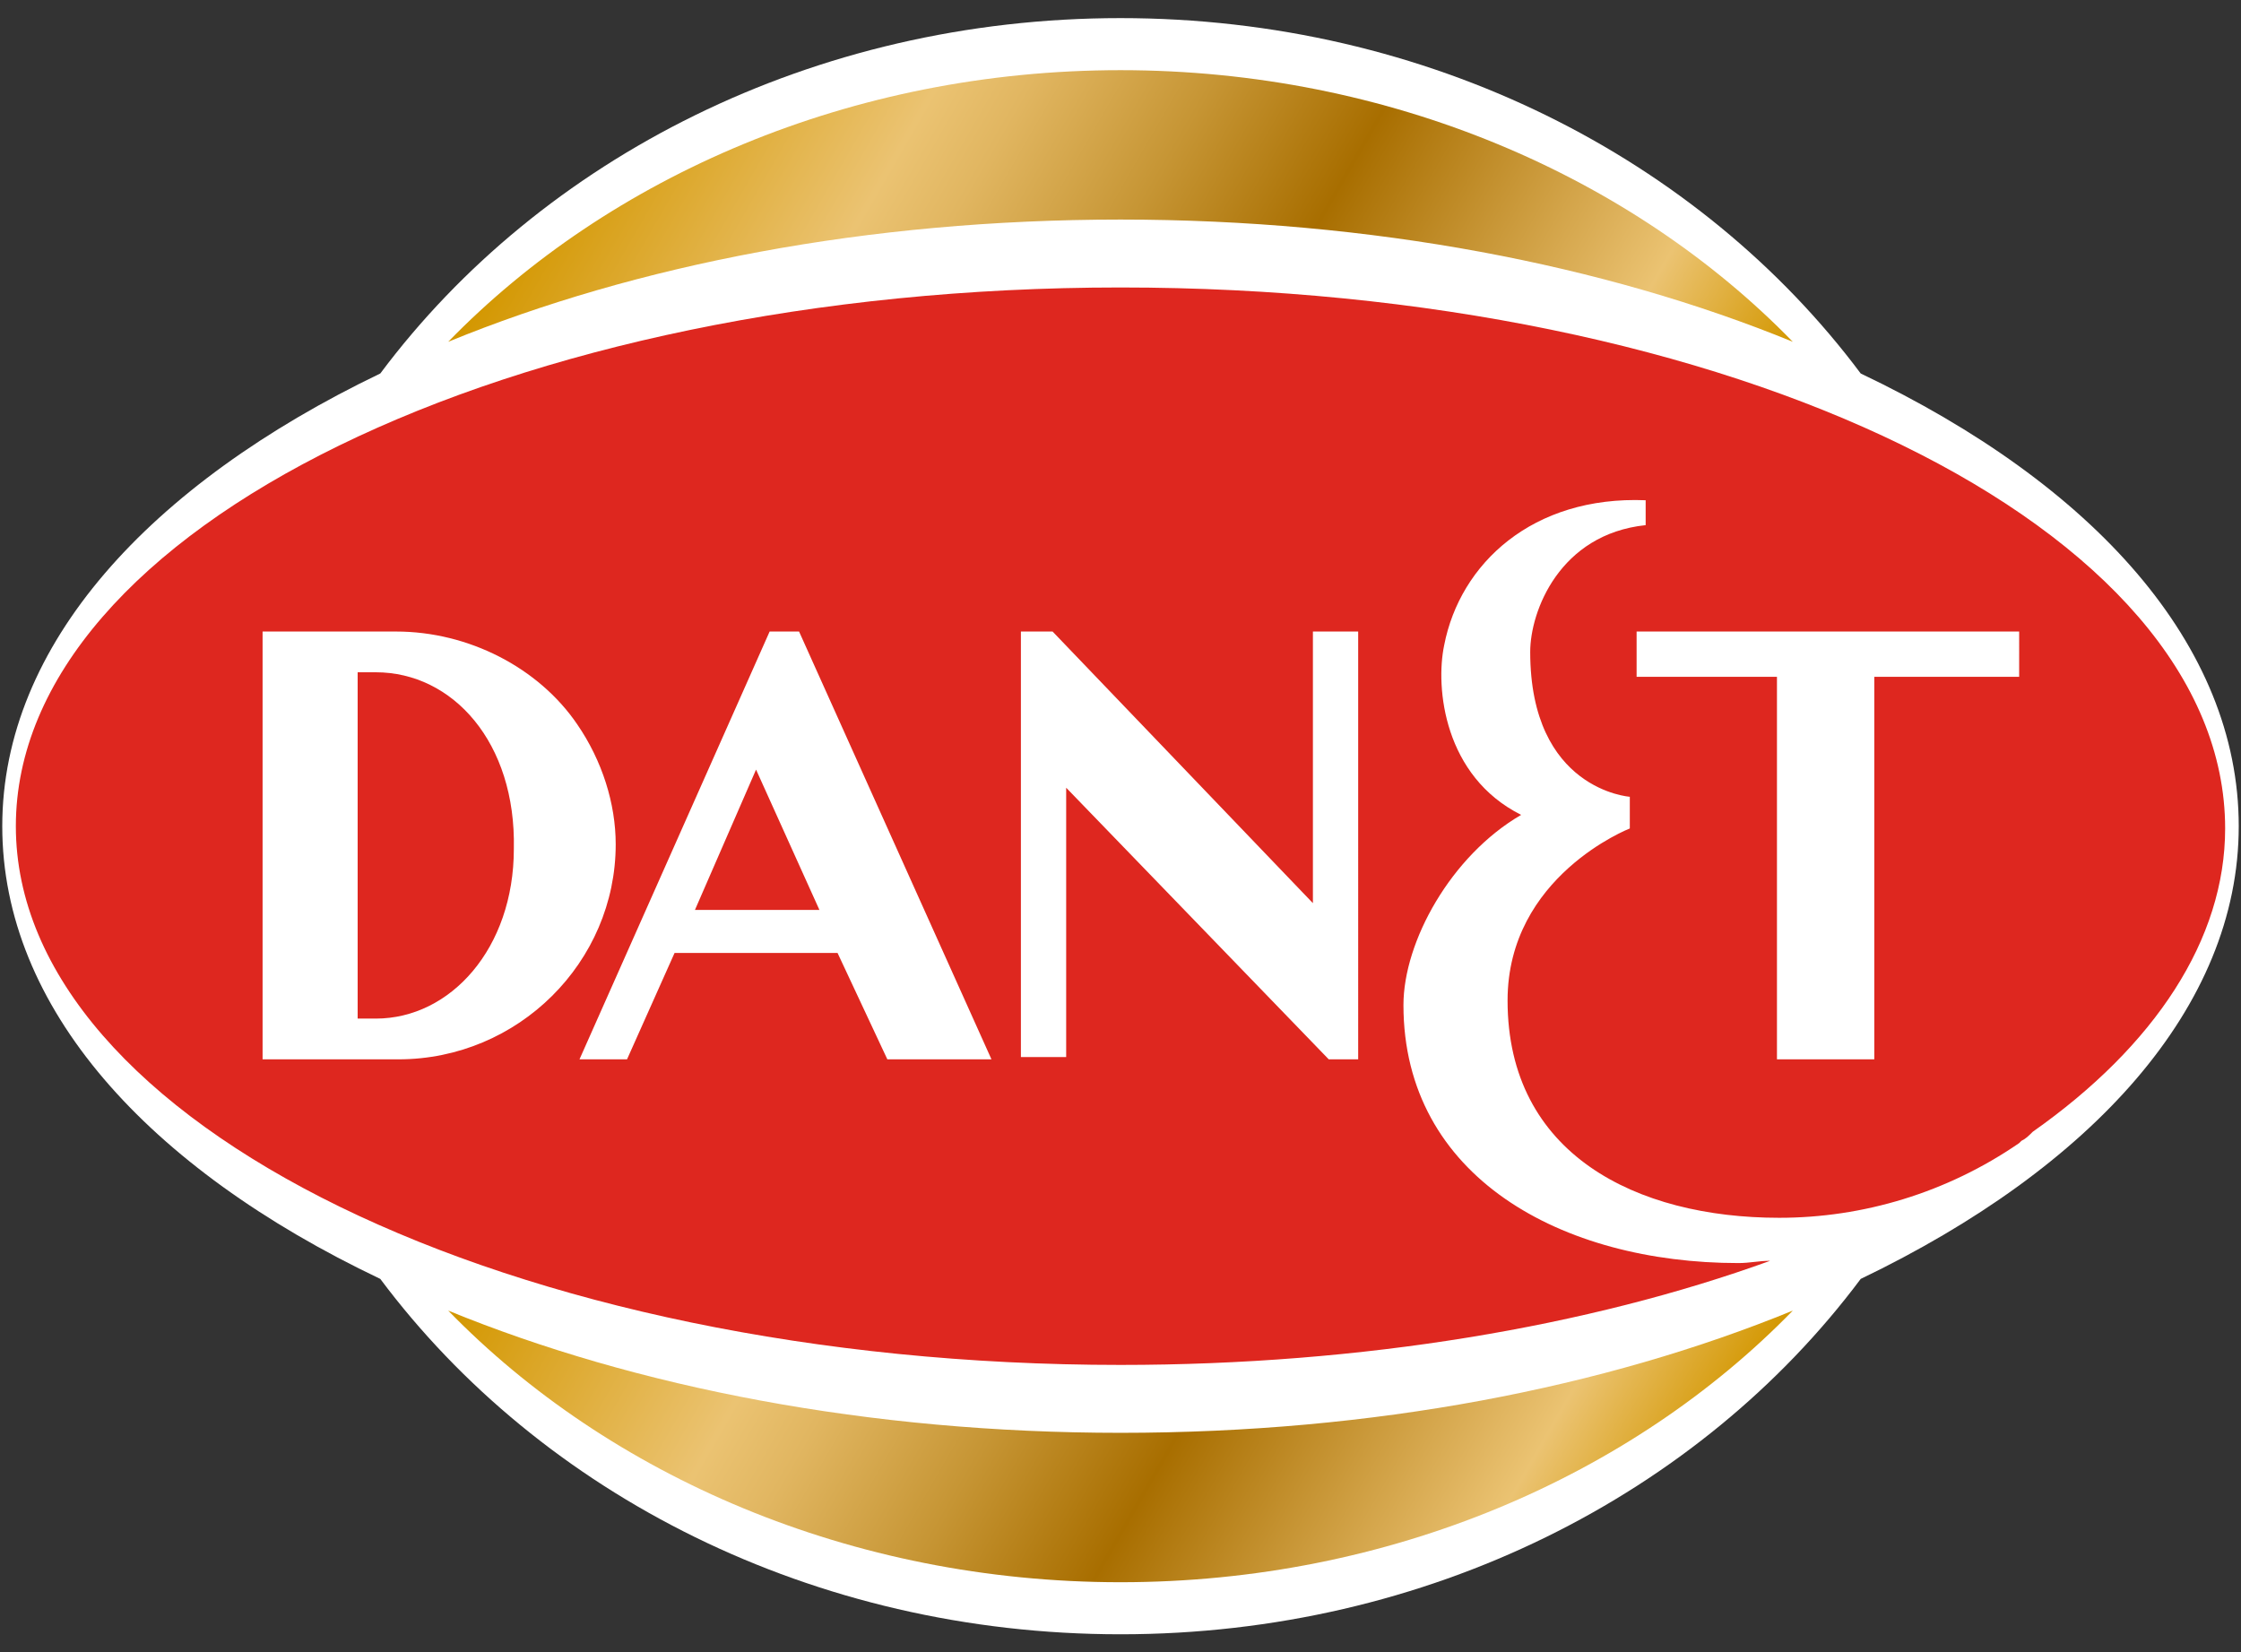 <?xml version="1.0" encoding="utf-8"?>
<!-- Generator: Adobe Illustrator 28.3.0, SVG Export Plug-In . SVG Version: 6.00 Build 0)  -->
<svg version="1.1" id="Layer_1" xmlns="http://www.w3.org/2000/svg" xmlns:xlink="http://www.w3.org/1999/xlink" x="0px" y="0px"
	 viewBox="0 0 99 73" style="enable-background:new 0 0 99 73;" xml:space="preserve">
<rect x="0" y="0" width="99" height="73" fill="#333333" stroke="none"/>
<style type="text/css">
	.st0{fill:#FFFFFF;}
	.st1{fill:url(#SVGID_1_);}
	.st2{fill:url(#SVGID_00000020394506592475647900000004747413155816355997_);}
	.st3{fill-rule:evenodd;clip-rule:evenodd;fill:#DE271F;}
</style>
<g>
	<path class="st0" d="M98.9,36.5c0-8-6.4-15.1-16.7-20C75.1,7,63.1,0.8,49.5,0.8C35.9,0.8,23.9,7,16.8,16.5
		C6.6,21.4,0.1,28.5,0.1,36.5c0,8,6.4,15.1,16.7,20c7.1,9.5,19.1,15.7,32.7,15.7c13.6,0,25.6-6.2,32.7-15.7
		C92.4,51.6,98.9,44.5,98.9,36.5z"/>
	<g>
		<linearGradient id="SVGID_1_" gradientUnits="userSpaceOnUse" x1="27.586" y1="1.64" x2="72.123" y2="27.353">
			<stop  offset="4.584600e-03" style="stop-color:#D39700"/>
			<stop  offset="0.253" style="stop-color:#EBC372"/>
			<stop  offset="0.321" style="stop-color:#E1B661"/>
			<stop  offset="0.457" style="stop-color:#C69534"/>
			<stop  offset="0.596" style="stop-color:#A86E00"/>
			<stop  offset="0.818" style="stop-color:#DEB25C"/>
			<stop  offset="0.871" style="stop-color:#EBC372"/>
			<stop  offset="1" style="stop-color:#D39700"/>
		</linearGradient>
		<path class="st1" d="M79.2,15.1c-7.1-7.3-17.8-12-29.7-12c-11.9,0-22.6,4.7-29.7,12c8.3-3.4,18.5-5.4,29.7-5.4
			C60.6,9.7,70.9,11.7,79.2,15.1z"/>
		
			<linearGradient id="SVGID_00000123424313201270023960000001621502940022874542_" gradientUnits="userSpaceOnUse" x1="26.877" y1="45.647" x2="71.413" y2="71.36">
			<stop  offset="4.584600e-03" style="stop-color:#D39700"/>
			<stop  offset="0.253" style="stop-color:#EBC372"/>
			<stop  offset="0.321" style="stop-color:#E1B661"/>
			<stop  offset="0.457" style="stop-color:#C69534"/>
			<stop  offset="0.596" style="stop-color:#A86E00"/>
			<stop  offset="0.818" style="stop-color:#DEB25C"/>
			<stop  offset="0.871" style="stop-color:#EBC372"/>
			<stop  offset="1" style="stop-color:#D39700"/>
		</linearGradient>
		<path style="fill:url(#SVGID_00000123424313201270023960000001621502940022874542_);" d="M19.8,57.9c7.1,7.3,17.8,12,29.7,12
			c11.9,0,22.6-4.7,29.7-12c-8.3,3.4-18.5,5.4-29.7,5.4C38.4,63.3,28.1,61.3,19.8,57.9z"/>
	</g>
	<g>
		<path class="st3" d="M49.5,12.7c-27,0-48.8,10.7-48.8,23.8s21.9,23.8,48.8,23.8c10.7,0,20.7-1.7,28.7-4.6c-0.5,0-0.9,0.1-1.4,0.1
			c-7.8,0-14.8-3.8-14.8-11.4c0-2.8,2.1-6.6,5.2-8.4c-3.4-1.7-3.8-5.6-3.4-7.5c0.7-3.6,3.9-6.6,8.9-6.4v1.1
			c-3.8,0.4-5.1,3.8-5.1,5.6c0,6.1,4.4,6.4,4.4,6.4v1.4c0,0-5.4,2.1-5.4,7.6c0,6.8,5.7,9.6,12,9.6c3.7,0,7.4-1.1,10.6-3.3
			c0,0,0.1-0.1,0.1-0.1c0.2-0.1,0.3-0.2,0.5-0.4c5.4-3.8,8.5-8.5,8.5-13.4C98.3,23.3,76.5,12.7,49.5,12.7z M17.6,46.8h-6v-1.8v-3.7
			V27.9h5.9c3.2,0,6.3,1.6,8,4.1c1.1,1.6,1.7,3.5,1.7,5.3C27.2,42.5,22.9,46.8,17.6,46.8z M39.2,46.8L37,42.1h-7.2l-2.1,4.7h-2.1
			l8.4-18.9h1.3l8.5,18.9H39.2z M60.1,46.8h-1.4L47.1,34.8v11.9h-2V27.9h1.4L58,39.9V27.9h2V46.8z M89.2,29.9h-1.8h-3.1h-1.5v16.9
			h-4.3V29.9h-6.2v-2h16.9V29.9z"/>
		<path class="st3" d="M16.6,29.7h-0.8v15.3h0.8c3.3,0,6.1-3.1,6.1-7.5C22.8,32.8,20,29.7,16.6,29.7z"/>
		<polygon class="st3" points="30.7,40.2 36.2,40.2 33.4,34 		"/>
	</g>
</g>
</svg>
